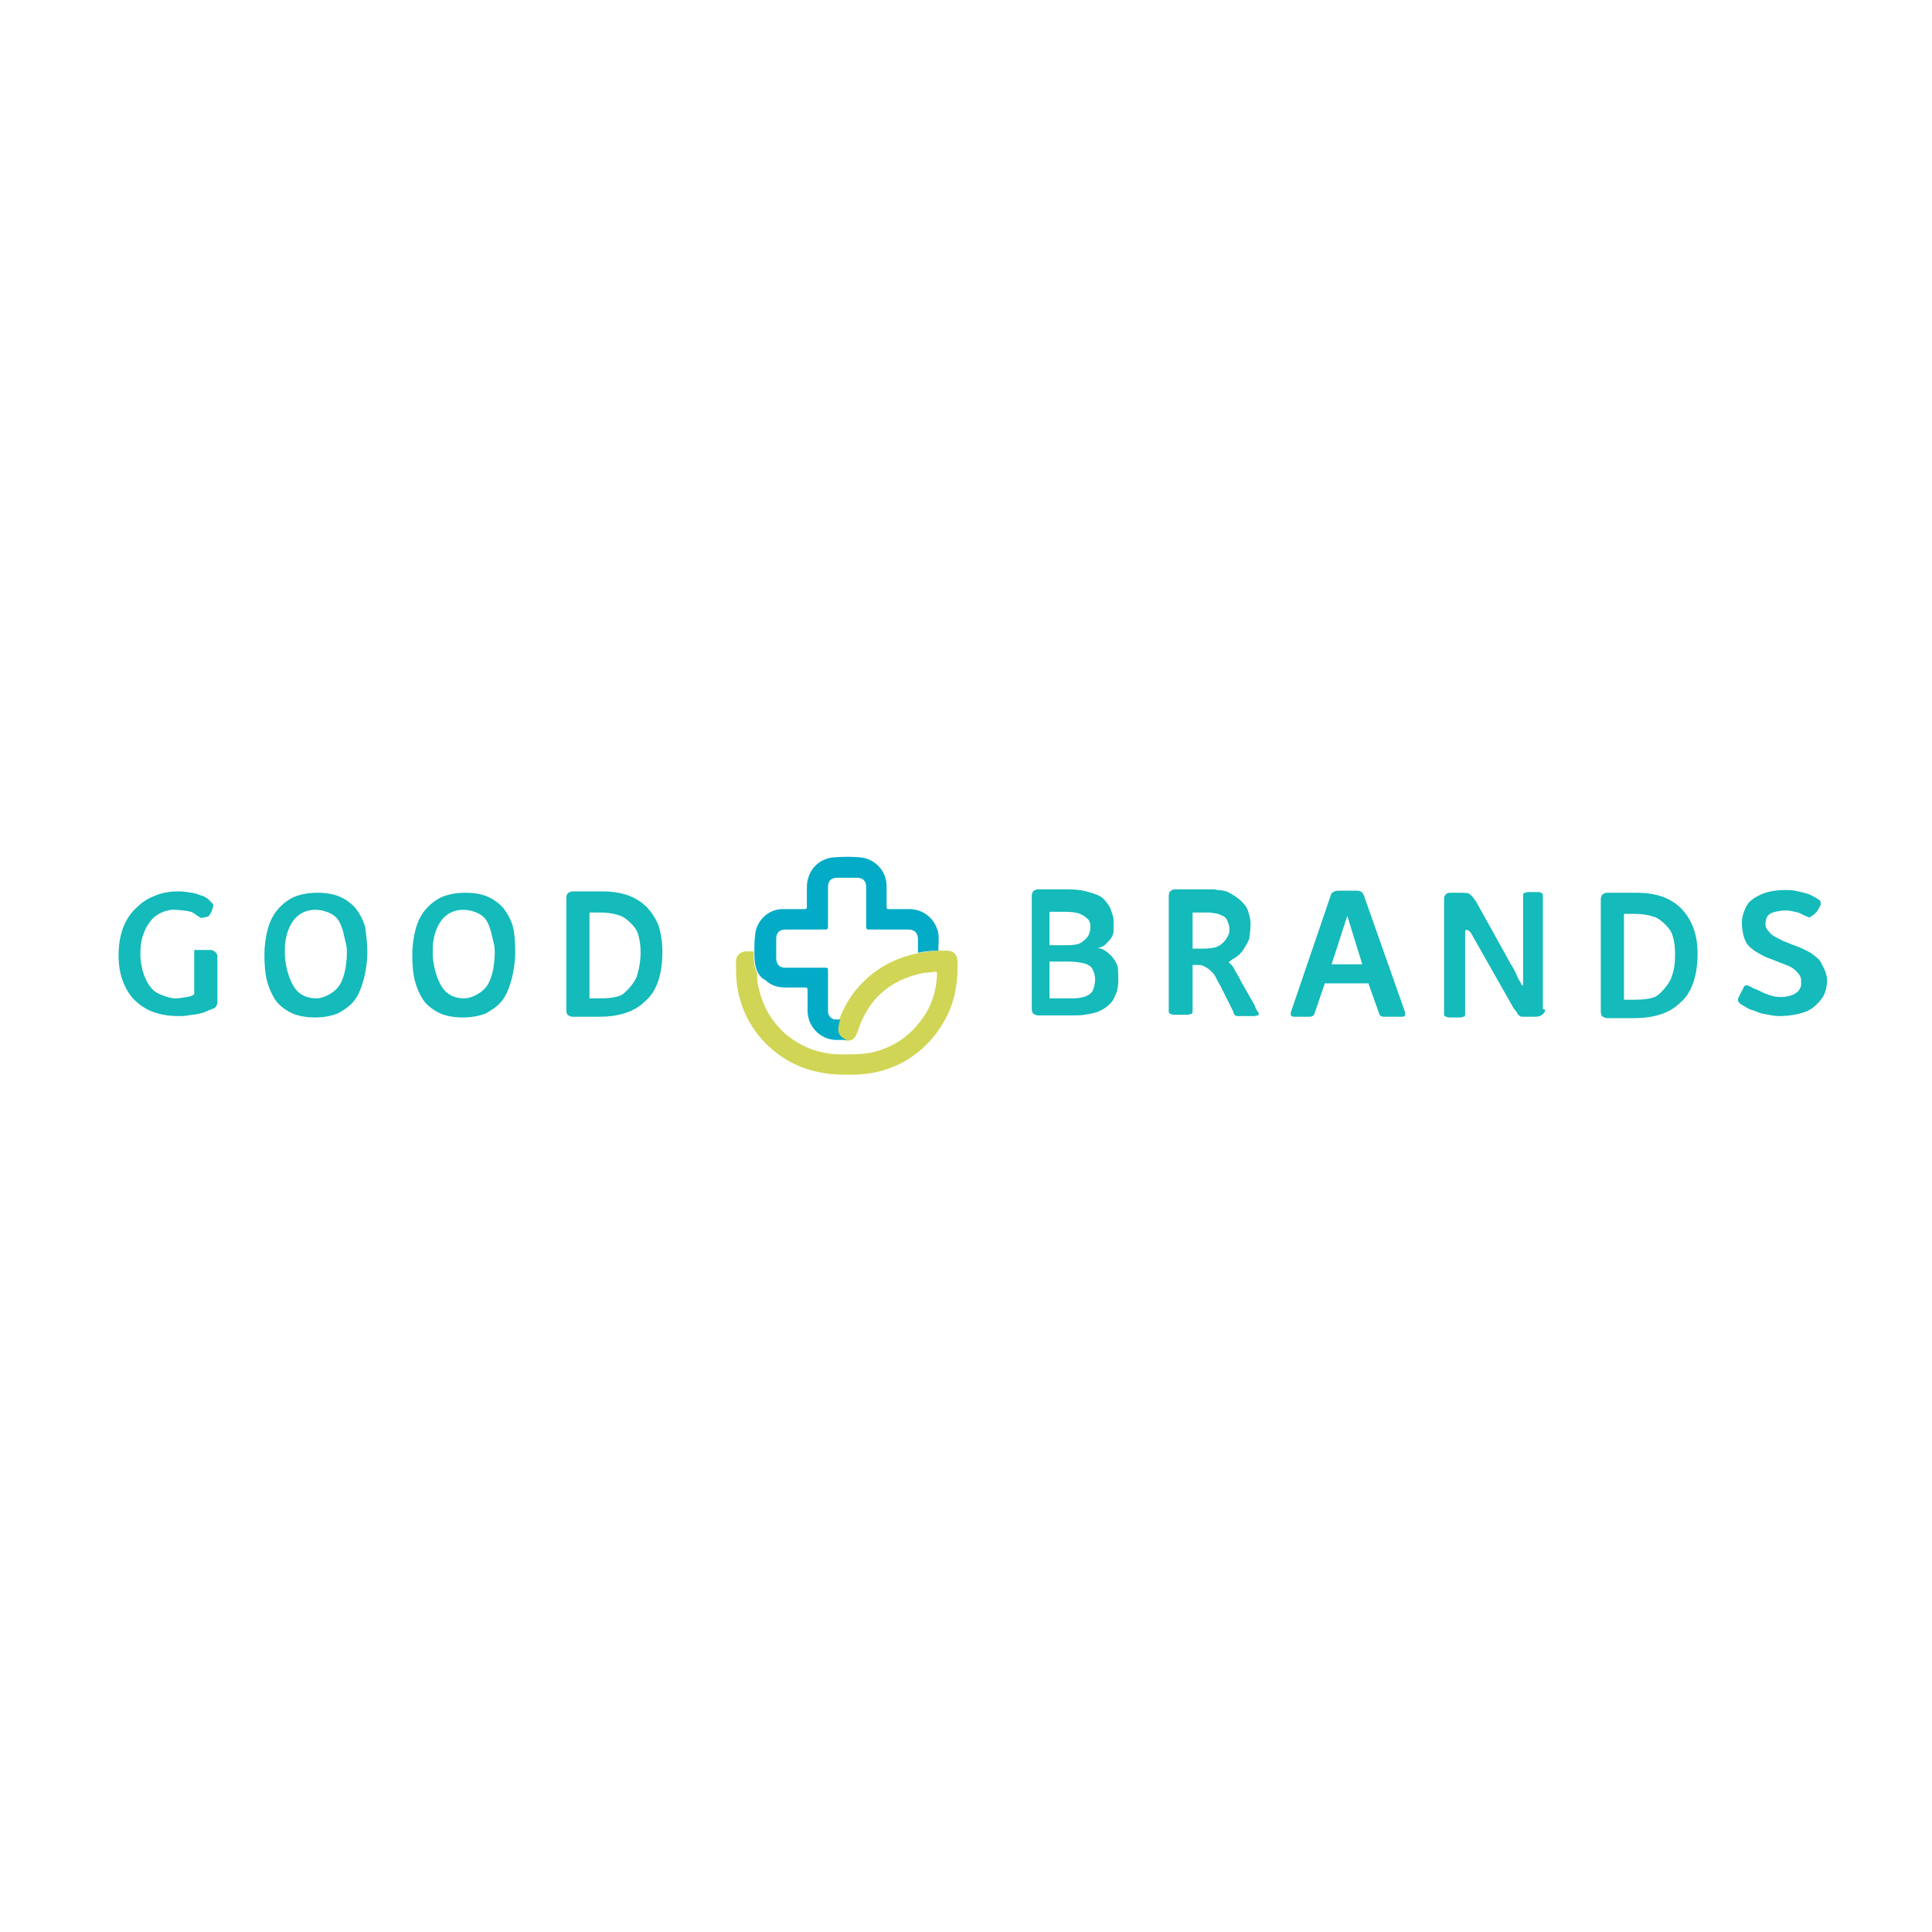 <svg xmlns="http://www.w3.org/2000/svg" xmlns:xlink="http://www.w3.org/1999/xlink" id="Layer_1" x="0px" y="0px" viewBox="0 0 283.5 283.5" style="enable-background:new 0 0 283.5 283.5;" xml:space="preserve"><style type="text/css">	.st0{fill:#D1D556;}	.st1{fill:#03ABC7;}	.st2{fill:#15BABA;}</style><g>	<g>		<path class="st0" d="M137.7,139.5c0.4,0,0.9,0,1.3,0c0.9,0,1.5,0.6,1.5,1.5c0.1,2.9-0.3,5.7-1.6,8.2c-1.4,2.7-3.3,4.8-5.9,6.4   c-2.4,1.4-5.1,2.1-7.9,2.1c-1.1,0-2.1,0-3.2-0.1c-2.8-0.3-5.4-1.2-7.7-2.9c-3.1-2.3-5.1-5.4-5.9-9.2c-0.3-1.5-0.3-3-0.3-4.5   c0-0.8,0.7-1.4,1.5-1.4c0.4,0,0.7,0,1.1,0c0,1.1,0,2.2,0.5,3.2c0,0.7,0,1.4,0.2,2c0.6,2.9,2,5.3,4.3,7.2c1.8,1.4,3.8,2.3,6.1,2.6   c1.3,0.2,2.5,0.1,3.8,0.1c0.7,0,1.5-0.1,2.2-0.2c2.8-0.6,5.2-2,7-4.2c1.8-2.1,2.7-4.6,2.8-7.4c0-0.3-0.1-0.4-0.3-0.3   c-0.6,0.1-1.2,0.1-1.8,0.2c-4.9,1-8.1,3.9-9.6,8.7c-0.3,0.9-0.8,1.3-1.7,1.2c-1.1-0.3-1.5-1-1.2-2.2c0.1-0.3,0.2-0.6,0.2-0.8   c0.7-1.8,1.6-3.5,2.9-4.9c2.3-2.6,5.2-4.2,8.6-4.9C135.7,139.6,136.7,139.6,137.7,139.5z"></path>		<path class="st1" d="M111.2,142.7c-0.5-1-0.5-2.1-0.5-3.2c0-0.8,0-1.5,0.1-2.2c0.1-2.1,1.9-3.9,4-3.9c1.1,0,2.2,0,3.3,0   c0.2,0,0.3-0.1,0.3-0.3c0-1,0-2,0-2.9c0-2.4,1.7-4.3,4.1-4.4c1.2-0.1,2.5-0.1,3.7,0c2.2,0.2,3.9,2,3.9,4.2c0,1,0,1.9,0,2.9   c0,0.5,0,0.5,0.5,0.5c0.9,0,1.8,0,2.8,0c2.2,0,3.9,1.5,4.3,3.6c0.1,0.8,0,1.5,0,2.3c0,0.1,0,0.2,0,0.2c-1,0-2,0.1-3,0.3   c0-0.7,0-1.4,0-2c0-0.9-0.5-1.4-1.4-1.4c-1.9,0-3.9,0-5.8,0c-0.3,0-0.4-0.1-0.4-0.4c0-2,0-4,0-5.9c0-0.8-0.5-1.3-1.3-1.3   c-1,0-1.9,0-2.9,0s-1.4,0.5-1.4,1.4c0,1.9,0,3.9,0,5.8c0,0.3-0.1,0.4-0.4,0.4c-2,0-3.9,0-5.9,0c-0.8,0-1.3,0.5-1.3,1.3   c0,1,0,2,0,2.9s0.5,1.4,1.3,1.4c2,0,4,0,6,0c0.2,0,0.3,0.1,0.3,0.3c0,1.4,0,2.8,0,4.3c0,0.6,0,1.2,0,1.8s0.4,1.1,1,1.2   c0.3,0,0.5,0,0.8,0c-0.1,0.3-0.2,0.6-0.2,0.8c-0.3,1.1,0.1,1.8,1.2,2.2c-0.6,0-1.1,0-1.7,0c-2.3-0.1-4.1-2-4.1-4.3c0-1,0-2,0-3.1   c0-0.2-0.1-0.3-0.3-0.3c-1,0-2,0-3,0c-1.1,0-2.1-0.3-2.9-1.1C111.8,143.6,111.5,143.2,111.2,142.7z"></path>	</g>	<g>		<path class="st2" d="M53.9,139.7c0,1.4-0.2,2.7-0.5,3.9c-0.3,1.1-0.7,2.3-1.4,3.2c-0.6,0.8-1.5,1.4-2.4,1.9   c-1,0.4-2.1,0.6-3.4,0.6c-1.3,0-2.4-0.2-3.3-0.6c-0.9-0.4-1.7-1-2.3-1.7c-0.6-0.8-1.1-1.9-1.4-3c-0.3-1.1-0.4-2.4-0.4-3.9   c0-1.4,0.2-2.7,0.5-3.8c0.3-1.1,0.8-2.1,1.5-2.9s1.5-1.4,2.4-1.8c1-0.4,2.1-0.6,3.4-0.6c1.3,0,2.4,0.2,3.3,0.6   c0.9,0.4,1.7,1,2.3,1.7c0.6,0.8,1.1,1.7,1.4,2.8C53.7,137,53.9,138.2,53.9,139.7z M50.9,139.8c0-1-0.1-1.2-0.3-2   c-0.2-0.9-0.5-2.5-1.4-3.3c-0.7-0.6-1.9-1-2.9-1s-2.2,0.3-3.1,1.4c-0.6,0.7-1,1.7-1.2,2.6s-0.2,1.4-0.2,2.3c0,1,0.1,1.5,0.3,2.4   s0.7,2.3,1.4,3.1c0.8,0.9,1.9,1.2,2.9,1.2s2.2-0.6,3-1.4c0.8-0.8,1.1-2.1,1.3-3C50.8,141.2,50.9,140.8,50.9,139.8z"></path>		<path class="st2" d="M97.2,139.7c0,1.6-0.2,3-0.6,4.2s-1,2.2-1.8,2.9c-0.8,0.8-1.7,1.4-2.9,1.8c-1.1,0.4-2.5,0.6-4.1,0.6H84   c-0.2,0-0.4-0.1-0.6-0.2c-0.2-0.1-0.3-0.4-0.3-0.8v-16.4c0-0.4,0.1-0.6,0.3-0.8c0.2-0.1,0.4-0.2,0.6-0.2h4.2c1.6,0,2.9,0.2,4,0.6   c1.1,0.4,2,1,2.8,1.8c0.7,0.8,1.3,1.7,1.7,2.8C97,137.1,97.2,138.3,97.2,139.7z M94,139.8c0-1-0.1-1.9-0.4-2.8   c-0.2-0.9-1.7-2.3-2.5-2.6c-0.8-0.3-1.8-0.5-3.1-0.5h-1.5v12.6H88c1.2,0,2.2-0.1,3-0.4c0.8-0.3,2.3-2.1,2.5-3   C93.8,142.1,94,141,94,139.8z"></path>		<path class="st2" d="M29,134.4c0.3,0.2,0.4,0.3,0.6,0.3c0.1,0,0.9-0.2,0.9-0.2c0.5-0.3,0.8-1.5,0.8-1.6c0-0.2-0.1-0.3-0.2-0.4   c-0.1-0.1-0.3-0.3-0.6-0.6c-0.3-0.2-0.5-0.4-1-0.5c-0.5-0.2-0.8-0.3-1.4-0.4c-0.6-0.1-1.2-0.2-1.9-0.2c-1.3,0-2.5,0.2-3.6,0.7   c-1.1,0.4-2,1.1-2.8,1.9s-1.4,1.8-1.8,2.9c-0.4,1.2-0.6,2.4-0.6,3.9c0,1.4,0.2,2.6,0.6,3.7c0.4,1.1,1,2.1,1.7,2.8   c0.8,0.8,1.7,1.4,2.8,1.8c1.1,0.4,2.3,0.6,3.7,0.6c0.5,0,0.9,0,1.4-0.1s0.9-0.1,1.4-0.2c0.5-0.1,0.9-0.2,1.3-0.4s0.8-0.3,1-0.4   c0.3-0.1,0.4-0.3,0.5-0.5s0.1-0.4,0.1-0.6v-6.5c0-0.2,0-0.3-0.1-0.4c0-0.1-0.1-0.2-0.2-0.3s-0.2-0.1-0.3-0.2   c-0.1,0-0.2-0.1-0.3-0.1h-2.5v6.5c-0.5,0.3-0.5,0.3-1.1,0.4c-0.6,0.1-1.1,0.2-1.7,0.2c-0.9,0-2.8-0.7-3.3-1.3   c-0.6-0.6-1-1.4-1.3-2.2c-0.3-0.9-0.5-1.9-0.5-3c0-1,0.1-2,0.4-2.8c0.3-0.9,0.7-1.6,1.3-2.3c0.5-0.6,1.9-1.5,3.5-1.4   c1,0.1,1.6,0.1,2.2,0.3C28.4,133.9,28.8,134.3,29,134.4z"></path>		<path class="st2" d="M75.6,139.7c0,1.4-0.2,2.7-0.5,3.9c-0.3,1.1-0.7,2.3-1.4,3.2c-0.6,0.8-1.5,1.4-2.4,1.9   c-1,0.4-2.1,0.6-3.4,0.6s-2.4-0.2-3.3-0.6c-0.9-0.4-1.7-1-2.3-1.7c-0.6-0.8-1.1-1.9-1.4-3c-0.3-1.1-0.4-2.4-0.4-3.9   c0-1.4,0.2-2.7,0.5-3.8c0.3-1.1,0.8-2.1,1.5-2.9s1.5-1.4,2.4-1.8c1-0.4,2.1-0.6,3.4-0.6s2.4,0.2,3.3,0.6c0.9,0.4,1.7,1,2.3,1.7   c0.6,0.8,1.1,1.7,1.4,2.8C75.5,137,75.6,138.2,75.6,139.7z M72.6,139.8c0-1-0.1-1.2-0.3-2c-0.2-0.9-0.5-2.5-1.4-3.3   c-0.7-0.6-1.9-1-2.9-1s-2.2,0.3-3.1,1.4c-0.6,0.7-1,1.7-1.2,2.6s-0.2,1.4-0.2,2.3c0,1,0.1,1.5,0.3,2.4s0.7,2.3,1.4,3.1   c0.8,0.9,1.9,1.2,2.9,1.2s2.2-0.6,3-1.4c0.8-0.8,1.1-2.1,1.3-3C72.5,141.2,72.6,140.8,72.6,139.8z"></path>		<path class="st2" d="M249.1,139.9c0,1.6-0.2,3-0.6,4.2c-0.4,1.2-1,2.2-1.8,2.9c-0.8,0.8-1.7,1.4-2.9,1.8c-1.1,0.4-2.5,0.6-4.1,0.6   h-3.9c-0.2,0-0.4-0.1-0.6-0.2c-0.2-0.1-0.3-0.4-0.3-0.8V132c0-0.4,0.1-0.6,0.3-0.8c0.2-0.1,0.4-0.2,0.6-0.2h4.2   c1.6,0,2.9,0.2,4,0.6c1.1,0.4,2,1,2.8,1.8c0.7,0.8,1.3,1.7,1.7,2.8S249.1,138.5,249.1,139.9z M245.8,140c0-1-0.1-1.9-0.4-2.8   c-0.2-0.9-1.7-2.3-2.5-2.6c-0.8-0.3-1.8-0.5-3.1-0.5h-1.5v12.6h1.5c1.2,0,2.2-0.1,3-0.4c0.8-0.3,2.3-2.1,2.5-3   C245.7,142.3,245.8,141.2,245.8,140z"></path>		<path class="st2" d="M164.1,143.9c0,0.6-0.1,1.1-0.2,1.6c-0.2,0.5-0.4,0.9-0.6,1.3c-0.3,0.4-0.6,0.7-1,1s-0.8,0.5-1.3,0.7   s-1.3,0.3-1.8,0.4c-0.6,0.1-1.2,0.1-1.9,0.1h-5c-0.2,0-0.4-0.1-0.6-0.2c-0.2-0.1-0.3-0.4-0.3-0.8v-16.5c0-0.4,0.1-0.6,0.3-0.8   c0.2-0.1,0.4-0.2,0.6-0.2h4.3c1.1,0,2.1,0.1,2.8,0.3s1.8,0.5,2.3,0.9c0.5,0.4,0.9,1,1.2,1.5c0.2,0.6,0.5,1.2,0.5,1.9   c0,0.4,0,1.1,0,1.5c0,0.5-0.2,0.8-0.4,1.1s-0.5,0.6-0.8,0.9c-0.3,0.3-0.7,0.4-1.1,0.5c0.5,0.1,0.5,0.1,0.9,0.3   c0.5,0.3,0.8,0.6,1.2,1c0.3,0.4,0.6,0.8,0.8,1.4C164.1,142.6,164.1,143.3,164.1,143.9z M160,136c0-0.3,0-0.5-0.1-0.7   c-0.1-0.3-0.3-0.5-0.6-0.7c-0.3-0.3-0.6-0.4-1.1-0.6c-0.4-0.1-1-0.2-1.7-0.2H154v4.9h2.7c0.7,0,1.2-0.1,1.6-0.2   c0.4-0.2,0.7-0.4,1-0.7s0.5-0.6,0.6-1C160,136.4,160,136.2,160,136z M160.7,143.7c0-0.6-0.3-1.5-0.6-1.8s-0.8-0.5-1.3-0.6   s-1.2-0.2-2-0.2H154v5.4h3.5c0.6,0,1.1-0.1,1.5-0.2c0.4-0.1,0.8-0.3,1.1-0.6C160.5,145.4,160.7,144.2,160.7,143.7z"></path>		<path class="st2" d="M184.7,148.7c0,0.1,0,0.1,0,0.2c0,0.1-0.1,0.1-0.2,0.1c-0.1,0-0.2,0.1-0.4,0.1s-0.4,0-0.7,0   c-0.2,0-1.6,0-1.7,0c-0.2,0-0.3,0-0.4-0.1c-0.1,0-0.2-0.1-0.2-0.2c-0.1-0.1-0.1-0.2-0.1-0.3l-1.7-3.4c-0.2-0.5-0.6-1-0.8-1.5   s-0.5-0.8-0.8-1.1s-0.6-0.5-1-0.7s-0.5-0.2-1-0.2H175v6.9c0,0.1,0,0.1-0.1,0.2c0,0.1-0.1,0.1-0.2,0.1c-0.1,0-0.2,0.1-0.4,0.1   s-1,0-1.2,0s-0.7,0-0.9,0s-0.3-0.1-0.4-0.1c-0.1,0-0.2-0.1-0.2-0.1c0-0.1-0.1-0.1-0.1-0.2v-17c0-0.4,0.1-0.6,0.3-0.8   c0.2-0.1,0.4-0.2,0.6-0.2h4.2c0.5,0,0.9,0,1.2,0s0.6,0,0.8,0.1c1.2,0,1.8,0.4,2.3,0.7s1.2,0.8,1.5,1.2c0.4,0.4,0.7,0.9,0.8,1.4   c0.2,0.5,0.3,1.1,0.3,1.7c0,0.6-0.1,1.7-0.2,2.2c-0.2,0.5-0.8,1.6-1.2,2c-0.3,0.4-0.8,0.7-1.3,1c-0.4,0.3-0.5,0.4-0.5,0.4   s0.6,0.5,0.7,0.8c0.2,0.4,0.9,1.5,1.1,2l2,3.5c0.1,0.3,0.2,0.6,0.3,0.7C184.7,148.6,184.7,148.7,184.7,148.7z M180.4,136.2   c0-0.4-0.2-0.9-0.4-1.3c-0.3-0.5-0.8-0.6-1.3-0.8c-0.2-0.1-0.8-0.1-1.1-0.2c-0.3,0-0.7,0-1.2,0H175v5.3h1.7c0.7,0,1.2-0.1,1.7-0.2   c0.5-0.2,0.8-0.4,1.1-0.7s0.5-0.6,0.7-1C180.4,137,180.4,136.7,180.4,136.2z"></path>		<path class="st2" d="M206.1,148.3c0.1,0.2,0.1,0.4,0.1,0.5s0,0.2-0.1,0.3s-0.2,0.1-0.4,0.1s-1.1,0-1.4,0c-0.3,0-1,0-1.2,0   s-0.3,0-0.4-0.1c-0.1,0-0.2-0.1-0.2-0.1c0-0.1-0.1-0.1-0.1-0.2l-1.6-4.5h-6.4l-1.5,4.4c0,0.1-0.1,0.2-0.1,0.2   c0,0.1-0.1,0.1-0.2,0.2c-0.1,0-0.2,0.1-0.4,0.1s-1.2,0-1.5,0s-0.7,0-0.8,0c-0.2,0-0.3-0.1-0.4-0.1c-0.1-0.1-0.1-0.2-0.1-0.3   s0-0.3,0.1-0.5l5.8-17c0-0.1,0.1-0.2,0.2-0.3c0.1-0.1,0.2-0.1,0.3-0.2c0.1,0,0.3-0.1,0.5-0.1s1,0,1.3,0s1.3,0,1.5,0s0.4,0,0.5,0.1   c0.1,0,0.2,0.1,0.3,0.2c0.1,0.1,0.1,0.2,0.2,0.3L206.1,148.3z M197.7,134.4L197.7,134.4l-2.3,7.1h4.5L197.7,134.4z"></path>		<path class="st2" d="M226.7,148.1c0,0.2,0,0.3-0.1,0.5c-0.1,0.1-0.2,0.2-0.3,0.3s-0.2,0.1-0.4,0.2c-0.1,0-0.3,0.1-0.4,0.1h-1.3   c-0.3,0-0.4,0-0.7,0c-0.2,0-0.4,0-0.6-0.2c-0.2-0.1-0.3-0.5-0.5-0.7s-0.4-0.5-0.6-0.9l-5.9-10.4c-0.3-0.5-0.6-0.6-0.9-0.5   c0,0,0,0.6,0,1.3v11.1c0,0.1,0,0.1-0.1,0.2c0,0.1-0.1,0.1-0.2,0.1c-0.1,0-0.2,0.1-0.4,0.1s-0.9,0-1.1,0c-0.3,0-0.5,0-0.6,0   c-0.2,0-0.3-0.1-0.4-0.1c-0.1,0-0.2-0.1-0.2-0.1c0-0.1-0.1-0.1-0.1-0.2V132c0-0.4,0.1-0.6,0.3-0.8s0.5-0.2,0.7-0.2h1.3   c0.3,0,1.1,0,1.3,0.1c0.2,0.1,0.4,0.3,0.6,0.5c0.1,0.2,0.3,0.4,0.5,0.7l4.5,8.1c0.3,0.5,0.5,1,0.8,1.4c0.3,0.5,0.5,0.9,0.7,1.4   s0.5,0.9,0.7,1.3c0.2,0.4,0.2-0.1,0.2-0.9c0-0.8,0-1.6,0-2.3v-10c0-0.1,0-0.1,0.1-0.2c0-0.1,0.1-0.1,0.2-0.1   c0.1,0,0.2-0.1,0.4-0.1s0.7,0,0.9,0s0.4,0,0.6,0c0.2,0,0.3,0,0.4,0.1c0.1,0,0.2,0.1,0.2,0.1c0,0.1,0.1,0.1,0.1,0.2v16.8H226.7z"></path>		<path class="st2" d="M268.1,143.9c0,0.8-0.2,1.6-0.5,2.2c-0.4,0.7-0.9,1.2-1.5,1.7s-1.4,0.8-2.3,1s-1.8,0.3-2.8,0.3   c-0.7,0-1.4-0.2-2.1-0.3c-0.6-0.1-1-0.3-1.5-0.5c-0.5-0.1-0.9-0.3-1.2-0.5c-0.3-0.2-0.5-0.3-0.7-0.4c-0.1-0.1-0.3-0.2-0.4-0.4   c-0.1-0.2-0.1-0.4,0-0.6c0.1-0.2,0.3-0.7,0.4-0.8c0.1-0.2,0.4-0.7,0.4-0.8s0.1-0.1,0.2-0.2c0.1,0,0.1,0,0.2,0   c0.2,0,0.4,0.1,0.6,0.2c0.3,0.2,0.6,0.3,1.1,0.5c0.4,0.2,0.9,0.5,1.6,0.7c0.6,0.2,1,0.3,1.6,0.3s0.6,0,1.1-0.1   c0.6-0.1,0.7-0.2,1.1-0.4c0.4-0.3,0.5-0.3,0.7-0.7s0.2-0.4,0.2-0.9s0-0.8-0.3-1.2s-0.5-0.6-0.9-0.9c-0.4-0.3-1-0.5-1.5-0.7   c-0.6-0.2-1.2-0.5-1.8-0.7c-0.6-0.2-1.2-0.5-1.7-0.8c-0.6-0.3-1.1-0.7-1.5-1.1c-0.3-0.3-0.5-0.7-0.7-1.3c-0.2-0.7-0.3-1.5-0.3-2.2   s0.3-1.6,0.6-2.2c0.3-0.6,0.6-0.9,1.2-1.3c0.6-0.4,1.3-0.7,2-0.9c0.8-0.2,1.6-0.3,2.6-0.3c0.5,0,0.9,0,1.4,0.1   c0.5,0.1,0.9,0.2,1.3,0.3s0.8,0.2,1.1,0.4c0.3,0.1,0.5,0.3,0.6,0.3c0.1,0.1,0.7,0.4,0.7,0.5c0.1,0.3,0.1,0.5,0,0.7   c-0.1,0.3-0.5,0.9-0.8,1.2c-0.3,0.2-0.7,0.6-0.9,0.5c-0.3-0.1-0.4-0.2-0.7-0.3c-0.4-0.2-0.7-0.4-1.3-0.5c-0.5-0.1-0.7-0.2-1.4-0.2   c-0.6,0-1.1,0.1-1.5,0.2c-0.8,0.2-1.3,0.5-1.4,1.4c-0.1,0.5,0,1,0.3,1.3c0.3,0.4,0.5,0.6,0.8,0.8c0.4,0.3,1,0.5,1.5,0.8   c0.6,0.2,1.2,0.5,1.8,0.7c0.6,0.2,1.2,0.5,1.8,0.8c0.6,0.3,0.9,0.6,1.4,1s0.6,0.9,0.9,1.4C267.9,142.6,268.1,143.2,268.1,143.9z"></path>	</g></g></svg>
